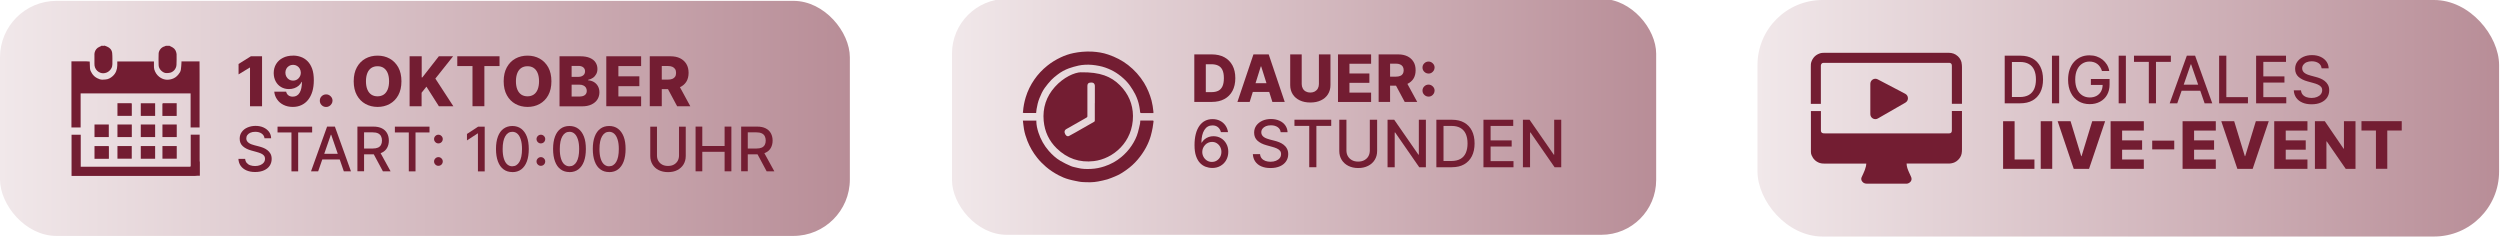 <?xml version="1.0" encoding="UTF-8"?>
<svg id="Ebene_1" data-name="Ebene 1" xmlns="http://www.w3.org/2000/svg" xmlns:xlink="http://www.w3.org/1999/xlink" viewBox="0 0 465.08 44">
  <defs>
    <style>
      .cls-1 {
        filter: url(#outer-glow-3);
      }

      .cls-2 {
        filter: url(#outer-glow-4);
      }

      .cls-3 {
        filter: url(#outer-glow-1);
      }

      .cls-4 {
        fill: url(#Unbenannter_Verlauf_16-2);
      }

      .cls-4, .cls-5, .cls-6, .cls-7 {
        stroke-width: 0px;
      }

      .cls-8 {
        filter: url(#outer-glow-5);
      }

      .cls-5 {
        fill: #731d32;
      }

      .cls-9 {
        filter: url(#outer-glow-6);
      }

      .cls-10 {
        filter: url(#outer-glow-2);
      }

      .cls-6 {
        fill: url(#Unbenannter_Verlauf_16);
      }

      .cls-7 {
        fill: url(#Unbenannter_Verlauf_16-3);
      }
    </style>
    <linearGradient id="Unbenannter_Verlauf_16" data-name="Unbenannter Verlauf 16" x1="326.95" y1="22" x2="464.91" y2="22" gradientUnits="userSpaceOnUse">
      <stop offset="0" stop-color="#f1e8ea"/>
      <stop offset="1" stop-color="#b88d97"/>
    </linearGradient>
    <filter id="outer-glow-1" filterUnits="userSpaceOnUse">
      <feOffset dx="0" dy="0"/>
      <feGaussianBlur result="blur" stdDeviation="3.38"/>
      <feFlood flood-color="#fff" flood-opacity=".9"/>
      <feComposite in2="blur" operator="in"/>
      <feComposite in="SourceGraphic"/>
    </filter>
    <filter id="outer-glow-2" filterUnits="userSpaceOnUse">
      <feOffset dx="0" dy="0"/>
      <feGaussianBlur result="blur-2" stdDeviation="3.38"/>
      <feFlood flood-color="#fff" flood-opacity=".9"/>
      <feComposite in2="blur-2" operator="in"/>
      <feComposite in="SourceGraphic"/>
    </filter>
    <linearGradient id="Unbenannter_Verlauf_16-2" data-name="Unbenannter Verlauf 16" x1="0" y1="22.02" x2="158.1" y2="22.02" xlink:href="#Unbenannter_Verlauf_16"/>
    <filter id="outer-glow-3" filterUnits="userSpaceOnUse">
      <feOffset dx="0" dy="0"/>
      <feGaussianBlur result="blur-3" stdDeviation="3.36"/>
      <feFlood flood-color="#fff" flood-opacity=".9"/>
      <feComposite in2="blur-3" operator="in"/>
      <feComposite in="SourceGraphic"/>
    </filter>
    <filter id="outer-glow-4" filterUnits="userSpaceOnUse">
      <feOffset dx="0" dy="0"/>
      <feGaussianBlur result="blur-4" stdDeviation="3.36"/>
      <feFlood flood-color="#fff" flood-opacity=".9"/>
      <feComposite in2="blur-4" operator="in"/>
      <feComposite in="SourceGraphic"/>
    </filter>
    <linearGradient id="Unbenannter_Verlauf_16-3" data-name="Unbenannter Verlauf 16" x1="177.1" y1="21.73" x2="308.1" y2="21.73" xlink:href="#Unbenannter_Verlauf_16"/>
    <filter id="outer-glow-5" filterUnits="userSpaceOnUse">
      <feOffset dx="0" dy="0"/>
      <feGaussianBlur result="blur-5" stdDeviation="3.38"/>
      <feFlood flood-color="#fff" flood-opacity=".9"/>
      <feComposite in2="blur-5" operator="in"/>
      <feComposite in="SourceGraphic"/>
    </filter>
    <filter id="outer-glow-6" filterUnits="userSpaceOnUse">
      <feOffset dx="0" dy="0"/>
      <feGaussianBlur result="blur-6" stdDeviation=".39"/>
      <feFlood flood-color="#fff" flood-opacity=".9"/>
      <feComposite in2="blur-6" operator="in"/>
      <feComposite in="SourceGraphic"/>
    </filter>
  </defs>
  <g>
    <rect class="cls-6" x="326.95" y="0" width="137.96" height="44" rx="12.1" ry="12.1"/>
    <g class="cls-3">
      <path class="cls-5" d="m375.81,19.22h-2.87v-8.86h2.96c.87,0,1.61.18,2.24.53.62.35,1.1.86,1.43,1.52.33.66.5,1.45.5,2.37s-.17,1.72-.5,2.38c-.34.66-.82,1.17-1.46,1.53-.63.36-1.4.53-2.3.53Zm-1.53-1.17h1.46c.67,0,1.24-.13,1.68-.38s.78-.63,1-1.11c.22-.49.33-1.08.33-1.78s-.11-1.29-.33-1.77c-.22-.48-.55-.85-.98-1.1-.44-.25-.98-.38-1.62-.38h-1.54v6.52Z"/>
      <path class="cls-5" d="m383.07,10.36v8.86h-1.34v-8.86h1.34Z"/>
      <path class="cls-5" d="m391.02,13.16c-.08-.26-.2-.5-.34-.71-.14-.21-.31-.39-.5-.54-.19-.15-.41-.26-.66-.34-.25-.08-.52-.12-.81-.12-.5,0-.95.13-1.35.39-.4.26-.72.63-.95,1.13-.23.49-.35,1.1-.35,1.82s.12,1.33.35,1.82.55.87.96,1.13.87.39,1.39.39c.48,0,.9-.1,1.26-.29.36-.2.64-.47.84-.83.2-.36.3-.78.3-1.27l.35.06h-2.54v-1.1h3.48v1.01c0,.74-.16,1.39-.47,1.94s-.75.97-1.31,1.27-1.19.45-1.91.45c-.8,0-1.5-.18-2.11-.55-.6-.37-1.08-.89-1.41-1.57-.34-.68-.51-1.49-.51-2.42,0-.71.1-1.34.29-1.9.2-.56.47-1.04.83-1.43.36-.39.78-.7,1.26-.9.48-.21,1.01-.31,1.59-.31.48,0,.93.07,1.34.21.41.14.78.34,1.11.6.32.26.59.57.81.92.21.36.36.75.43,1.18h-1.37Z"/>
      <path class="cls-5" d="m395.48,10.36v8.86h-1.34v-8.86h1.34Z"/>
      <path class="cls-5" d="m396.99,11.51v-1.15h6.86v1.15h-2.77v7.71h-1.33v-7.71h-2.76Z"/>
      <path class="cls-5" d="m405.05,19.22h-1.42l3.19-8.86h1.54l3.19,8.86h-1.42l-2.51-7.25h-.07l-2.51,7.25Zm.24-3.47h4.6v1.13h-4.6v-1.13Z"/>
      <path class="cls-5" d="m412.83,19.22v-8.86h1.34v7.71h4.02v1.15h-5.35Z"/>
      <path class="cls-5" d="m419.71,19.22v-8.86h5.56v1.15h-4.22v2.7h3.93v1.15h-3.93v2.71h4.27v1.15h-5.61Z"/>
      <path class="cls-5" d="m431.89,12.69c-.05-.41-.24-.73-.57-.95s-.76-.34-1.26-.34c-.36,0-.68.06-.94.17-.27.11-.47.27-.62.47-.15.2-.22.42-.22.67,0,.21.05.39.15.55.1.15.23.28.39.38s.34.19.53.26c.19.07.37.12.54.17l.86.23c.28.07.57.16.87.28s.57.27.83.47.46.43.62.72.24.63.24,1.03c0,.5-.13.95-.39,1.34-.26.39-.63.7-1.12.92-.49.23-1.08.34-1.77.34s-1.24-.11-1.72-.32c-.49-.21-.86-.51-1.14-.9-.27-.39-.43-.85-.45-1.38h1.34c.03.32.13.59.31.8.18.21.42.37.71.47s.6.15.95.15c.38,0,.71-.06,1.01-.18.3-.12.53-.29.7-.5.17-.21.26-.47.26-.76,0-.26-.07-.48-.22-.64-.15-.17-.35-.31-.6-.42s-.54-.21-.85-.29l-1.05-.29c-.71-.19-1.27-.48-1.69-.85-.41-.37-.62-.87-.62-1.49,0-.51.14-.96.42-1.34s.65-.68,1.12-.89c.47-.21,1.01-.32,1.6-.32s1.13.11,1.59.32.82.5,1.09.87c.27.37.4.79.42,1.27h-1.29Z"/>
      <path class="cls-5" d="m372.64,31.41v-8.86h2.14v7.12h3.69v1.74h-5.83Z"/>
      <path class="cls-5" d="m381.78,22.55v8.86h-2.14v-8.86h2.14Z"/>
      <path class="cls-5" d="m385.19,22.55l1.98,6.49h.07l1.98-6.49h2.4l-2.99,8.86h-2.85l-2.99-8.86h2.4Z"/>
      <path class="cls-5" d="m392.64,31.41v-8.86h6.18v1.74h-4.04v1.82h3.72v1.74h-3.72v1.82h4.04v1.74h-6.18Z"/>
      <path class="cls-5" d="m404.48,26.16v1.63h-4.1v-1.63h4.1Z"/>
      <path class="cls-5" d="m406.03,31.41v-8.86h6.18v1.74h-4.04v1.82h3.72v1.74h-3.72v1.82h4.04v1.74h-6.18Z"/>
      <path class="cls-5" d="m415.63,22.55l1.98,6.49h.07l1.98-6.49h2.4l-2.99,8.86h-2.85l-2.99-8.86h2.4Z"/>
      <path class="cls-5" d="m423.08,31.41v-8.86h6.18v1.74h-4.04v1.82h3.72v1.74h-3.72v1.82h4.04v1.74h-6.18Z"/>
      <path class="cls-5" d="m438.2,22.55v8.86h-1.82l-3.53-5.11h-.06v5.11h-2.14v-8.86h1.84l3.49,5.11h.07v-5.11h2.14Z"/>
      <path class="cls-5" d="m439.31,24.28v-1.74h7.49v1.74h-2.69v7.12h-2.11v-7.12h-2.69Z"/>
    </g>
    <g class="cls-10">
      <path class="cls-5" d="m363.11,24.21c0,.12-.01.24-.05.34-.07.18-.24.25-.43.26-.07,0-.16,0-.23,0h-22.95c-.15,0-.3.01-.45-.07-.15-.09-.24-.22-.25-.41v-3.67h-1.86c0,2.53,0,5.06,0,7.59,0,.22.04.43.12.62.29.7.79,1.2,1.52,1.45.26.09.53.11.81.11h7.85c-.02.19-.03.37-.07.53-.11.45-.27.88-.47,1.3-.13.25-.24.51-.35.76-.07.17-.07.36,0,.53.2.41.51.62.99.62,2.44,0,4.88,0,7.32,0,.09,0,.19,0,.28-.03.35-.07.76-.45.72-.9-.01-.14-.05-.29-.12-.42-.22-.51-.49-1.01-.66-1.55-.08-.28-.14-.56-.14-.85.04,0,.07,0,.1,0h7.7c.16,0,.32,0,.48-.03.48-.07.91-.27,1.27-.62.34-.32.58-.7.68-1.16.06-.28.07-.56.07-.85v-7.11h-1.88v3.53Zm1.85-12.18c-.01-.15-.03-.3-.06-.45-.12-.44-.35-.81-.68-1.12-.49-.45-1.06-.64-1.72-.64h-23.11c-.3,0-.6.02-.89.13-.78.28-1.29.83-1.54,1.6-.09.27-.09.56-.09.85,0,2.31,0,4.62,0,6.92h1.87v-7.03c0-.09,0-.18.03-.26.09-.24.24-.34.51-.34h23.31c.21,0,.38.07.47.26.04.09.05.21.05.32,0,1.11,0,2.22,0,3.33v3.71h1.88v-6.81c0-.16,0-.32-.02-.49Z"/>
    </g>
    <path class="cls-5" d="m347.94,15.59v5.64c0,.72.78,1.17,1.4.81l5.13-2.95c.64-.37.62-1.3-.03-1.64l-5.13-2.69c-.62-.33-1.37.13-1.37.83Z"/>
  </g>
  <g>
    <rect class="cls-4" y=".16" width="158.1" height="43.73" rx="10.51" ry="10.51"/>
    <g class="cls-1">
      <path class="cls-5" d="m48.75,10.47v9.3h-2.24v-7.2h-.05l-2.08,1.27v-1.94l2.29-1.43h2.08Z"/>
      <path class="cls-5" d="m54.51,10.34c.51,0,.99.08,1.46.25.46.16.88.43,1.24.79.36.36.65.83.86,1.41.21.58.31,1.3.31,2.14,0,.77-.09,1.47-.27,2.08-.18.61-.45,1.13-.79,1.56s-.76.76-1.24.98c-.48.23-1.02.34-1.61.34-.65,0-1.23-.13-1.73-.38-.5-.25-.9-.59-1.19-1.02-.3-.43-.48-.91-.53-1.44h2.21c.07.31.22.54.44.7.22.16.49.23.8.23.57,0,.99-.25,1.28-.74.28-.49.42-1.16.42-2.01h-.06c-.13.28-.31.52-.55.72-.24.2-.51.35-.82.46-.31.11-.64.16-.98.16-.56,0-1.05-.13-1.47-.38-.43-.25-.76-.6-1-1.05-.24-.45-.36-.95-.37-1.53,0-.64.15-1.21.45-1.7.3-.49.72-.88,1.27-1.15.54-.28,1.17-.41,1.88-.41Zm.01,1.72c-.28,0-.53.07-.74.2-.22.13-.39.31-.51.53-.12.22-.18.47-.18.74,0,.28.07.52.19.74.12.22.29.4.5.53.21.13.46.2.73.2.21,0,.4-.04.57-.11.18-.08.33-.18.46-.32s.23-.29.31-.47c.07-.18.11-.37.11-.57,0-.27-.07-.51-.19-.74-.12-.22-.29-.4-.51-.53-.22-.13-.46-.2-.73-.2Z"/>
      <path class="cls-5" d="m60.68,19.9c-.33,0-.61-.11-.84-.34s-.35-.51-.34-.84c0-.32.11-.6.34-.82.23-.23.51-.34.84-.34.31,0,.58.11.82.34.24.23.36.5.36.82,0,.22-.06.42-.17.59-.11.18-.25.32-.43.43-.18.11-.37.16-.58.16Z"/>
      <path class="cls-5" d="m74.68,15.12c0,1.02-.2,1.89-.59,2.6-.39.71-.93,1.25-1.6,1.62-.67.37-1.42.55-2.25.55s-1.59-.19-2.26-.56c-.67-.37-1.2-.91-1.59-1.62-.39-.71-.59-1.57-.59-2.59s.2-1.89.59-2.6c.39-.71.92-1.25,1.59-1.62.67-.37,1.42-.55,2.26-.55s1.58.18,2.25.55c.67.37,1.2.91,1.6,1.62.39.71.59,1.58.59,2.6Zm-2.3,0c0-.61-.09-1.12-.26-1.53-.17-.42-.42-.73-.74-.95s-.7-.32-1.15-.32-.83.11-1.15.32c-.32.21-.57.53-.74.95-.17.42-.26.93-.26,1.53s.09,1.12.26,1.53c.17.42.42.73.74.95.32.21.7.32,1.15.32s.83-.11,1.15-.32.56-.53.74-.95c.17-.42.26-.93.26-1.53Z"/>
      <path class="cls-5" d="m76.2,19.77v-9.3h2.25v3.93h.12l3.07-3.93h2.65l-3.3,4.15,3.35,5.15h-2.69l-2.32-3.65-.9,1.13v2.52h-2.25Z"/>
      <path class="cls-5" d="m85.07,12.29v-1.82h7.86v1.82h-2.82v7.47h-2.21v-7.47h-2.82Z"/>
      <path class="cls-5" d="m102.58,15.12c0,1.02-.2,1.89-.59,2.6-.39.71-.93,1.25-1.6,1.62-.67.37-1.42.55-2.25.55s-1.59-.19-2.26-.56c-.67-.37-1.2-.91-1.59-1.62-.39-.71-.59-1.57-.59-2.59s.2-1.89.59-2.6c.39-.71.92-1.25,1.59-1.62.67-.37,1.42-.55,2.26-.55s1.58.18,2.25.55c.67.37,1.2.91,1.6,1.62.39.71.59,1.58.59,2.6Zm-2.3,0c0-.61-.09-1.12-.26-1.53-.17-.42-.42-.73-.74-.95s-.7-.32-1.15-.32-.83.11-1.15.32c-.32.21-.57.53-.74.95-.17.42-.26.93-.26,1.53s.09,1.12.26,1.53c.17.42.42.73.74.95.32.21.7.32,1.15.32s.83-.11,1.15-.32.57-.53.74-.95c.17-.42.26-.93.26-1.53Z"/>
      <path class="cls-5" d="m104.09,19.77v-9.3h3.88c.7,0,1.28.1,1.75.3.47.2.83.47,1.06.83.24.35.36.76.36,1.23,0,.35-.07.67-.22.95-.15.28-.35.51-.61.69-.26.18-.56.31-.9.38v.09c.37.02.72.12,1.04.3.32.18.58.44.77.77.19.33.29.72.29,1.16,0,.5-.13.95-.38,1.34-.25.39-.62.7-1.1.93-.48.23-1.07.34-1.75.34h-4.17Zm2.25-5.47h1.24c.25,0,.46-.04.65-.12.19-.08.34-.2.45-.35.11-.15.16-.34.16-.56,0-.31-.11-.56-.33-.74-.22-.18-.52-.27-.89-.27h-1.28v2.04Zm0,3.66h1.39c.49,0,.85-.09,1.08-.28s.35-.44.35-.77c0-.24-.06-.45-.17-.62-.11-.17-.27-.31-.48-.4-.21-.1-.45-.14-.74-.14h-1.43v2.22Z"/>
      <path class="cls-5" d="m112.79,19.77v-9.3h6.48v1.82h-4.23v1.91h3.9v1.83h-3.9v1.91h4.23v1.82h-6.48Z"/>
      <path class="cls-5" d="m120.88,19.77v-9.3h3.84c.7,0,1.3.12,1.8.37s.9.61,1.17,1.07c.28.46.41,1.01.41,1.65s-.14,1.19-.42,1.64-.68.79-1.2,1.03-1.13.35-1.84.35h-2.43v-1.77h2.01c.34,0,.62-.04.85-.13.23-.09.4-.23.52-.41.12-.18.18-.42.18-.71s-.06-.53-.18-.71-.29-.33-.52-.43-.51-.14-.85-.14h-1.11v7.48h-2.25Zm5.23-4.25l2.31,4.25h-2.45l-2.27-4.25h2.41Z"/>
      <path class="cls-5" d="m49.21,25.74c-.04-.38-.22-.68-.54-.9s-.71-.32-1.19-.32c-.34,0-.64.05-.88.16-.25.11-.44.25-.58.44-.14.19-.2.4-.2.63,0,.2.05.37.14.51s.22.26.37.36c.15.1.32.18.49.24s.35.12.51.16l.81.21c.27.07.54.15.82.26s.54.26.78.44.43.41.58.67c.15.27.22.59.22.96,0,.47-.12.89-.36,1.26-.24.37-.59.65-1.05.86-.46.21-1.01.32-1.66.32s-1.16-.1-1.62-.3c-.45-.2-.81-.48-1.07-.84-.26-.36-.4-.8-.43-1.3h1.26c.02.3.12.55.29.75s.39.35.66.44.57.14.89.14c.35,0,.67-.06.95-.17s.5-.27.66-.47c.16-.2.24-.44.24-.71,0-.25-.07-.45-.21-.61-.14-.16-.33-.29-.56-.39-.24-.1-.5-.19-.8-.27l-.98-.27c-.67-.18-1.19-.45-1.58-.8-.39-.35-.58-.82-.58-1.4,0-.48.13-.9.39-1.25.26-.36.61-.64,1.06-.83s.94-.3,1.5-.3,1.06.1,1.49.3c.43.2.77.47,1.02.81.25.34.38.74.39,1.19h-1.21Z"/>
      <path class="cls-5" d="m51.63,24.64v-1.08h6.44v1.08h-2.6v7.24h-1.25v-7.24h-2.59Z"/>
      <path class="cls-5" d="m59.19,31.87h-1.33l2.99-8.32h1.45l2.99,8.32h-1.33l-2.35-6.81h-.06l-2.36,6.81Zm.22-3.26h4.32v1.06h-4.32v-1.06Z"/>
      <path class="cls-5" d="m66.49,31.87v-8.32h2.96c.64,0,1.18.11,1.61.33.43.22.75.53.96.92.21.39.32.84.32,1.35s-.11.96-.32,1.34c-.21.39-.53.69-.96.9-.43.21-.96.32-1.61.32h-2.25v-1.08h2.13c.41,0,.74-.06.99-.17s.44-.29.56-.51c.12-.22.18-.49.18-.8s-.06-.59-.18-.82c-.12-.23-.31-.41-.56-.53-.26-.12-.59-.18-1.01-.18h-1.58v7.24h-1.25Zm4.11-3.75l2.06,3.75h-1.43l-2.01-3.75h1.39Z"/>
      <path class="cls-5" d="m73.46,24.64v-1.08h6.44v1.08h-2.6v7.24h-1.25v-7.24h-2.59Z"/>
      <path class="cls-5" d="m81.56,26.68c-.22,0-.41-.08-.57-.24-.16-.16-.24-.35-.24-.57s.08-.41.24-.57c.16-.16.35-.24.57-.24s.41.08.57.24.24.35.24.57c0,.15-.04.28-.11.41-.07.12-.17.22-.29.29-.12.07-.26.11-.41.11Zm0,4.17c-.22,0-.41-.08-.57-.24-.16-.16-.24-.35-.24-.57s.08-.41.24-.57c.16-.16.35-.24.57-.24s.41.08.57.24.24.35.24.57c0,.15-.04.28-.11.41-.07.12-.17.22-.29.29-.12.07-.26.11-.41.11Z"/>
      <path class="cls-5" d="m90.17,23.56v8.32h-1.26v-7.06h-.05l-1.99,1.3v-1.2l2.08-1.36h1.22Z"/>
      <path class="cls-5" d="m95.31,32.01c-.64,0-1.19-.17-1.64-.51-.46-.34-.8-.82-1.04-1.47-.24-.64-.36-1.41-.36-2.32s.12-1.67.36-2.31.59-1.13,1.05-1.46,1-.5,1.64-.5,1.18.17,1.64.51c.45.34.8.82,1.05,1.46.24.64.36,1.41.36,2.31s-.12,1.68-.36,2.32c-.24.64-.59,1.13-1.04,1.47s-1,.51-1.64.51Zm0-1.08c.56,0,1-.27,1.32-.82.32-.55.48-1.34.48-2.38,0-.69-.07-1.27-.22-1.75s-.35-.84-.62-1.09c-.27-.25-.59-.37-.96-.37-.56,0-1,.28-1.32.83-.32.55-.48,1.35-.48,2.38,0,.69.07,1.28.22,1.76.15.48.35.84.62,1.08s.59.37.97.37Z"/>
      <path class="cls-5" d="m100.62,26.68c-.22,0-.41-.08-.57-.24-.16-.16-.24-.35-.24-.57s.08-.41.24-.57c.16-.16.35-.24.57-.24s.41.08.57.24.24.35.24.57c0,.15-.04.28-.11.41-.07.12-.17.22-.29.29-.12.07-.26.11-.41.11Zm0,4.17c-.22,0-.41-.08-.57-.24-.16-.16-.24-.35-.24-.57s.08-.41.24-.57c.16-.16.35-.24.57-.24s.41.08.57.24.24.35.24.57c0,.15-.04.28-.11.41-.07.12-.17.22-.29.29-.12.07-.26.11-.41.11Z"/>
      <path class="cls-5" d="m105.94,32.01c-.64,0-1.19-.17-1.65-.51s-.8-.82-1.04-1.47c-.24-.64-.36-1.41-.36-2.32s.12-1.67.36-2.31c.24-.64.59-1.13,1.05-1.46.46-.34,1-.5,1.64-.5s1.18.17,1.64.51c.46.34.8.82,1.05,1.46s.36,1.41.36,2.31-.12,1.68-.36,2.32c-.24.64-.59,1.13-1.04,1.47-.46.34-1,.51-1.64.51Zm0-1.08c.56,0,1-.27,1.32-.82.32-.55.48-1.34.48-2.38,0-.69-.07-1.27-.22-1.75s-.35-.84-.62-1.09c-.27-.25-.59-.37-.96-.37-.56,0-1,.28-1.32.83-.32.55-.48,1.35-.48,2.38,0,.69.07,1.28.22,1.76.14.48.35.84.62,1.08s.59.37.97.37Z"/>
      <path class="cls-5" d="m113.32,32.01c-.64,0-1.19-.17-1.64-.51-.46-.34-.8-.82-1.04-1.47-.24-.64-.36-1.41-.36-2.32s.12-1.67.36-2.31c.24-.64.59-1.13,1.05-1.46.46-.34,1-.5,1.64-.5s1.18.17,1.64.51c.45.34.8.82,1.05,1.46s.36,1.41.36,2.31-.12,1.68-.36,2.32-.59,1.13-1.04,1.47c-.45.34-1,.51-1.64.51Zm0-1.08c.56,0,1-.27,1.32-.82.32-.55.48-1.34.48-2.38,0-.69-.07-1.27-.22-1.75-.15-.48-.35-.84-.62-1.09-.27-.25-.59-.37-.96-.37-.56,0-1,.28-1.32.83-.32.55-.48,1.35-.48,2.38,0,.69.07,1.28.22,1.76.15.48.35.84.62,1.08s.59.37.97.37Z"/>
      <path class="cls-5" d="m126.31,23.56h1.26v5.47c0,.58-.14,1.1-.41,1.55-.27.45-.66.8-1.15,1.06s-1.08.38-1.74.38-1.24-.13-1.74-.38-.88-.61-1.15-1.06c-.27-.45-.41-.96-.41-1.55v-5.47h1.25v5.37c0,.38.08.71.25,1s.4.52.71.69c.31.17.67.25,1.09.25s.79-.08,1.09-.25c.31-.17.54-.4.71-.69.16-.29.25-.63.25-1v-5.37Z"/>
      <path class="cls-5" d="m129.4,31.87v-8.32h1.25v3.61h4.15v-3.61h1.26v8.32h-1.26v-3.63h-4.15v3.63h-1.25Z"/>
      <path class="cls-5" d="m137.88,31.87v-8.32h2.96c.65,0,1.18.11,1.61.33.43.22.75.53.96.92.21.39.32.84.32,1.35s-.11.96-.32,1.34c-.21.39-.53.69-.96.9-.43.21-.96.32-1.61.32h-2.25v-1.08h2.13c.41,0,.74-.06.99-.17s.44-.29.56-.51c.12-.22.18-.49.18-.8s-.06-.59-.18-.82c-.12-.23-.31-.41-.57-.53-.26-.12-.59-.18-1.01-.18h-1.58v7.24h-1.25Zm4.11-3.75l2.06,3.75h-1.43l-2.01-3.75h1.39Z"/>
    </g>
    <g class="cls-2">
      <path class="cls-5" d="m37.14,29.96v-4.91h-1.66c0,1.92,0,3.83,0,5.75,0,.15-.02.22-.2.22H15.16s-.05,0-.07,0c-.02,0-.03.01-.05.02,0-.02-.01-.04-.02-.06,0-.07,0-.14,0-.22v-5.7h-1.71v7.67h22.94c.17-.01.33-.03.49-.04.15,0,.3,0,.44,0v-2.56c-.01-.05-.04-.11-.04-.16Zm-22.13-12.58h20.45c0,.07,0,.13,0,.2v6.13h1.67v-9.87c0-.81,0-1.61-.01-2.42-.86,0-1.72,0-2.59,0-.24,0-.48,0-.77,0,0,.07,0,.15,0,.22-.03.45-.05.9-.12,1.35-.05.34-.26.63-.48.9-.32.39-.71.67-1.19.81-.85.26-1.63.14-2.35-.41-.46-.36-.75-.83-.92-1.38-.07-.23-.05-.49-.06-.74,0-.24,0-.48,0-.74h-6.82c0,.24,0,.48,0,.73-.02.77-.25,1.45-.83,1.98-.4.36-.85.63-1.42.65-.17,0-.35.03-.53.03-.33,0-.63-.11-.92-.26-.44-.21-.77-.52-1.02-.92-.18-.28-.34-.59-.36-.94-.03-.42-.03-.83-.05-1.25-.21-.01-.41-.03-.62-.04-.57,0-1.13,0-1.7,0-.36,0-.72,0-1.08,0v12.3h1.71v-6.32Z"/>
      <path class="cls-5" d="m31.49,8.5c.2.1.4.19.6.31.48.27.69.72.76,1.24,0,.03,0,.05,0,.08,0,.65.02,1.3-.02,1.95-.05.78-.66,1.43-1.43,1.49-.23.02-.48.05-.69,0-.59-.17-1.18-.75-1.2-1.45-.02-.72-.03-1.44,0-2.16.03-.57.49-1.18,1.1-1.33.09-.02.16-.08.25-.11.21,0,.41,0,.62,0Z"/>
      <path class="cls-5" d="m17.56,10.08c.04-.48.23-.9.62-1.19.19-.14.44-.22.65-.33.03-.02.06-.04.08-.06.03,0,.05,0,.08,0,.05.01.1.02.15.04.09-.01.18-.02.27-.04.03,0,.05,0,.08,0,.14.06.28.12.43.17.54.22.89.64.95,1.19.07.7.03,1.41.04,2.12,0,.03-.01.05-.02.08.01.62-.51,1.23-1.08,1.45-.37.14-.76.16-1.1.04-.48-.17-.85-.51-1.04-1.01-.09-.24-.1-.48-.1-.73,0-.55,0-1.11,0-1.66,0-.02,0-.04,0-.06Z"/>
      <path class="cls-5" d="m17.58,29.53v-2.35c.05,0,.1-.01.15-.01.78,0,1.56,0,2.34,0,.1,0,.19-.01.19.14,0,.71,0,1.42,0,2.13,0,.03,0,.06-.02.1h-2.66Z"/>
      <path class="cls-5" d="m28.86,21.56h-2.67v-2.35h2.67v2.35Z"/>
      <path class="cls-5" d="m21.85,29.52v-2.35h2.66v2.35h-2.66Z"/>
      <path class="cls-5" d="m21.85,19.2c.11,0,.21,0,.31,0,.73,0,1.46,0,2.18,0,.1,0,.18,0,.18.13,0,.73,0,1.46,0,2.18,0,.01,0,.02-.02.05h-2.65v-2.36Z"/>
      <path class="cls-5" d="m30.22,29.52v-2.35h2.66v2.35h-2.66Z"/>
      <path class="cls-5" d="m30.21,21.56c0-.76,0-1.5,0-2.24,0-.04.08-.12.12-.12.84,0,1.69,0,2.54,0v2.37h-2.67Z"/>
      <path class="cls-5" d="m28.86,27.17v2.36h-2.67v-2.36h2.67Z"/>
      <path class="cls-5" d="m17.58,23.16h2.66v2.34h-2.66v-2.34Z"/>
      <path class="cls-5" d="m21.85,25.5v-2.34h2.67v2.34h-2.67Z"/>
      <path class="cls-5" d="m26.19,25.5v-2.34h2.67v2.34h-2.67Z"/>
      <path class="cls-5" d="m32.88,23.16v2.34h-2.66v-2.34h2.66Z"/>
    </g>
  </g>
  <g>
    <rect class="cls-7" x="177.1" y="-.21" width="131" height="43.89" rx="10.19" ry="10.19"/>
    <g class="cls-8">
      <path class="cls-5" d="m225.45,18.96h-3.27v-8.84h3.26c.9,0,1.68.18,2.33.53s1.15.86,1.51,1.52c.35.66.53,1.45.53,2.37s-.18,1.71-.53,2.37c-.35.66-.86,1.17-1.51,1.52s-1.43.53-2.33.53Zm-1.13-1.82h1.05c.5,0,.91-.08,1.26-.25.34-.17.6-.44.78-.82.18-.38.27-.89.27-1.53s-.09-1.14-.27-1.52c-.18-.38-.44-.65-.79-.82-.35-.17-.77-.25-1.28-.25h-1.02v5.2Z"/>
      <path class="cls-5" d="m232.5,18.96h-2.3l2.98-8.84h2.84l2.98,8.84h-2.3l-2.08-6.61h-.07l-2.07,6.61Zm-.31-3.48h4.8v1.62h-4.8v-1.62Z"/>
      <path class="cls-5" d="m245.38,10.12h2.13v5.7c0,.66-.16,1.23-.47,1.72-.31.49-.75.87-1.31,1.13-.56.27-1.21.4-1.96.4s-1.41-.13-1.97-.4c-.56-.27-1-.64-1.31-1.13-.31-.49-.47-1.06-.47-1.72v-5.7h2.14v5.52c0,.3.07.58.2.82.13.24.32.43.56.56.24.13.52.2.84.2s.6-.07.84-.2c.24-.14.43-.32.56-.56.13-.24.2-.51.2-.82v-5.52Z"/>
      <path class="cls-5" d="m248.91,18.96v-8.84h6.16v1.74h-4.03v1.81h3.71v1.74h-3.71v1.82h4.03v1.74h-6.16Z"/>
      <path class="cls-5" d="m256.47,18.96v-8.84h3.65c.66,0,1.23.12,1.72.36.48.24.85.58,1.12,1.02s.39.96.39,1.57-.13,1.13-.4,1.56c-.27.43-.65.75-1.14.98-.49.22-1.08.33-1.75.33h-2.31v-1.68h1.91c.32,0,.59-.04.81-.13.22-.08.38-.21.49-.39s.17-.4.17-.67-.06-.5-.17-.68c-.11-.18-.28-.31-.5-.41s-.49-.14-.81-.14h-1.05v7.12h-2.14Zm4.98-4.04l2.2,4.04h-2.33l-2.16-4.04h2.29Z"/>
      <path class="cls-5" d="m265.76,13.68c-.31,0-.58-.11-.8-.33s-.33-.48-.33-.79c0-.3.11-.57.33-.78.22-.22.49-.33.8-.33.29,0,.55.11.78.33.23.22.34.48.34.78,0,.21-.06.4-.16.57-.11.17-.24.3-.41.41-.17.1-.35.15-.55.15Zm0,4.29c-.31,0-.58-.11-.8-.33-.22-.22-.33-.48-.33-.79,0-.3.11-.57.33-.78.22-.22.49-.33.8-.33.29,0,.55.11.78.33.23.22.34.48.34.78,0,.21-.06.4-.16.57-.11.17-.24.31-.41.41s-.35.15-.55.15Z"/>
      <path class="cls-5" d="m225.45,31.24c-.39,0-.78-.08-1.16-.22-.38-.14-.73-.37-1.04-.69s-.56-.76-.75-1.3-.28-1.22-.28-2.04c0-.77.08-1.46.23-2.05.15-.6.38-1.1.67-1.52.29-.41.64-.73,1.05-.94s.87-.32,1.39-.32.99.1,1.4.31c.41.21.74.49,1,.86s.42.78.49,1.25h-1.32c-.09-.37-.27-.67-.53-.9-.27-.23-.61-.35-1.04-.35-.65,0-1.15.28-1.51.85-.36.56-.54,1.35-.55,2.35h.06c.15-.25.34-.46.56-.64.22-.18.47-.31.75-.41.28-.1.57-.14.88-.14.51,0,.98.12,1.39.37.42.25.75.59.99,1.03.25.44.37.94.37,1.5s-.13,1.08-.38,1.53c-.25.46-.61.82-1.07,1.09-.46.27-1,.4-1.61.39Zm0-1.12c.34,0,.64-.08.91-.25s.48-.39.63-.67.23-.6.23-.95-.08-.65-.23-.93c-.15-.28-.36-.5-.62-.67s-.56-.25-.9-.25c-.26,0-.49.05-.71.15-.22.1-.41.23-.57.41-.16.17-.29.37-.39.59-.09.22-.14.46-.14.71,0,.33.08.64.23.92.15.28.37.51.63.68.27.17.57.26.91.26Z"/>
      <path class="cls-5" d="m238.25,24.6c-.05-.41-.24-.73-.57-.95-.33-.23-.75-.34-1.26-.34-.36,0-.68.06-.94.17s-.47.27-.62.47c-.15.2-.22.42-.22.67,0,.21.05.39.15.54.1.15.23.28.39.38.16.1.34.19.52.25.19.07.37.12.54.17l.86.22c.28.07.57.16.87.28.3.12.57.27.83.47.25.19.46.43.61.72.16.29.24.63.24,1.02,0,.5-.13.95-.39,1.33-.26.39-.63.7-1.12.92-.49.22-1.08.34-1.77.34s-1.23-.1-1.72-.31-.86-.51-1.13-.9c-.27-.39-.42-.85-.45-1.38h1.34c.03.32.13.58.31.8.18.21.42.37.7.47.29.1.6.15.94.15.38,0,.71-.06,1.01-.18s.53-.29.7-.5c.17-.21.25-.46.25-.75,0-.26-.07-.48-.22-.64-.15-.17-.35-.31-.6-.42s-.54-.21-.85-.29l-1.04-.29c-.71-.19-1.27-.48-1.68-.85s-.62-.87-.62-1.49c0-.51.14-.95.41-1.33.28-.38.65-.67,1.12-.89.47-.21,1-.32,1.6-.32s1.13.11,1.59.32.82.5,1.08.87.4.79.42,1.26h-1.29Z"/>
      <path class="cls-5" d="m240.81,23.42v-1.15h6.84v1.15h-2.76v7.69h-1.33v-7.69h-2.75Z"/>
      <path class="cls-5" d="m254.85,22.28h1.34v5.81c0,.62-.15,1.17-.44,1.64-.29.48-.7.85-1.23,1.12-.53.27-1.14.41-1.85.41s-1.32-.14-1.85-.41c-.53-.27-.94-.65-1.23-1.12-.29-.48-.44-1.02-.44-1.64v-5.81h1.33v5.71c0,.4.09.76.27,1.07s.43.55.75.73.71.27,1.16.27.84-.09,1.16-.27.58-.42.75-.73.26-.67.26-1.07v-5.71Z"/>
      <path class="cls-5" d="m265.26,22.28v8.84h-1.23l-4.49-6.48h-.08v6.48h-1.33v-8.84h1.24l4.5,6.49h.08v-6.49h1.32Z"/>
      <path class="cls-5" d="m270.07,31.12h-2.86v-8.84h2.95c.87,0,1.61.18,2.23.53.62.35,1.1.86,1.43,1.51s.5,1.45.5,2.36-.17,1.71-.5,2.37c-.34.66-.82,1.17-1.45,1.53s-1.4.53-2.3.53Zm-1.53-1.17h1.46c.67,0,1.23-.13,1.68-.38.45-.25.78-.62,1-1.11.22-.49.33-1.08.33-1.78s-.11-1.28-.33-1.77c-.22-.48-.55-.85-.98-1.1s-.97-.38-1.62-.38h-1.54v6.51Z"/>
      <path class="cls-5" d="m275.97,31.12v-8.84h5.54v1.15h-4.21v2.69h3.92v1.14h-3.92v2.71h4.26v1.15h-5.59Z"/>
      <path class="cls-5" d="m290.44,22.28v8.84h-1.23l-4.49-6.48h-.08v6.48h-1.33v-8.84h1.24l4.5,6.49h.08v-6.49h1.32Z"/>
    </g>
    <g class="cls-9">
      <path class="cls-5" d="m201.12,13.45c3.53-.05,5.57.76,7.23,2.42,1.56,1.56,2.4,3.49,2.42,5.69.03,4.89-3.72,7.99-7.27,8.41-2.68.32-4.98-.49-6.91-2.36-1.44-1.4-2.24-3.12-2.43-5.12-.22-2.41.48-4.54,2.09-6.33,1.6-1.78,3.63-2.69,4.87-2.72Zm2.56,5.75h0c0-1.04,0-2.08,0-3.12,0-.11,0-.22-.04-.33-.13-.41-.52-.45-.96-.36-.22.04-.4.25-.39.59,0,1.88,0,3.76,0,5.64,0,.11-.02.18-.14.24-.21.1-.4.24-.61.35-1,.57-2,1.13-2.99,1.7-.11.06-.23.12-.32.2-.36.32-.13.88.12,1.1.16.14.35.18.53.08.41-.22.82-.44,1.22-.67.58-.33,1.17-.66,1.75-1,.57-.32,1.13-.66,1.7-.97.11-.06.12-.13.12-.23,0-1.07,0-2.15,0-3.22Z"/>
      <path class="cls-5" d="m190.32,20.74c.06-.9.24-1.79.5-2.65.36-1.18.9-2.28,1.6-3.29.67-.97,1.47-1.82,2.39-2.56.78-.63,1.62-1.14,2.51-1.56.77-.37,1.58-.64,2.41-.81.52-.1,1.04-.19,1.56-.23.62-.05,1.24-.07,1.85-.04,1.03.06,2.04.21,3.02.55,1.33.45,2.58,1.08,3.7,1.95,1.2.94,2.2,2.05,2.99,3.35.61,1.02,1.06,2.1,1.37,3.24.18.69.28,1.38.35,2.09,0,.08,0,.15,0,.25-.31,0-.6,0-.89,0-.46,0-.93,0-1.39,0-.13,0-.17-.03-.19-.17-.03-.37-.09-.74-.16-1.1-.14-.76-.39-1.49-.73-2.18-.28-.57-.63-1.11-.99-1.63-.48-.69-1.09-1.28-1.75-1.81-.55-.44-1.14-.82-1.77-1.12-.71-.34-1.46-.61-2.24-.76-.87-.17-1.75-.27-2.64-.21-.41.02-.82.07-1.21.16-.59.14-1.18.29-1.75.5-.76.28-1.47.66-2.11,1.16-.42.32-.84.65-1.2,1.03-.43.45-.82.95-1.19,1.45-.43.59-.72,1.25-.99,1.92-.27.66-.42,1.35-.54,2.05-.04.23-.05.47-.08.71h-2.4c-.01-.09-.02-.18-.04-.27Z"/>
      <path class="cls-5" d="m192.79,22.51c0,.75.17,1.47.4,2.17.41,1.25,1.04,2.38,1.91,3.38.63.72,1.33,1.37,2.16,1.86.63.37,1.29.69,1.97.98.39.17.82.22,1.23.33.84.23,1.7.23,2.56.19.83-.04,1.65-.21,2.44-.47,1.15-.38,2.21-.95,3.14-1.73.74-.62,1.4-1.33,1.93-2.14.5-.76.92-1.57,1.16-2.45.15-.54.27-1.08.39-1.62.04-.18.03-.37.05-.58.05,0,.1-.01.16-.01.71,0,1.41,0,2.12,0,.17,0,.2.07.18.21-.05.37-.09.75-.16,1.12-.1.52-.21,1.05-.36,1.56-.22.75-.52,1.46-.89,2.15-.44.81-.97,1.57-1.57,2.27-.59.69-1.26,1.3-2,1.83-.68.49-1.39.95-2.18,1.26-.47.18-.93.4-1.41.54-.57.17-1.15.28-1.74.4-.95.19-1.91.16-2.87.11-.48-.02-.96-.14-1.43-.23-.38-.07-.76-.17-1.14-.27-.67-.18-1.31-.45-1.92-.77-.83-.44-1.62-.95-2.34-1.57-.6-.52-1.15-1.07-1.64-1.69-.76-.95-1.36-1.99-1.81-3.12-.28-.71-.51-1.44-.64-2.2-.09-.52-.13-1.04-.2-1.58h2.47s.02.06.03.09Z"/>
      <path class="cls-5" d="m190.32,20.74c.01.09.02.18.04.27-.1-.05-.11-.11-.04-.27Z"/>
      <path class="cls-5" d="m192.79,22.51s-.02-.06-.03-.09c.02,0,.04,0,.06,0,0,.03-.02.06-.03.09Z"/>
    </g>
  </g>
</svg>